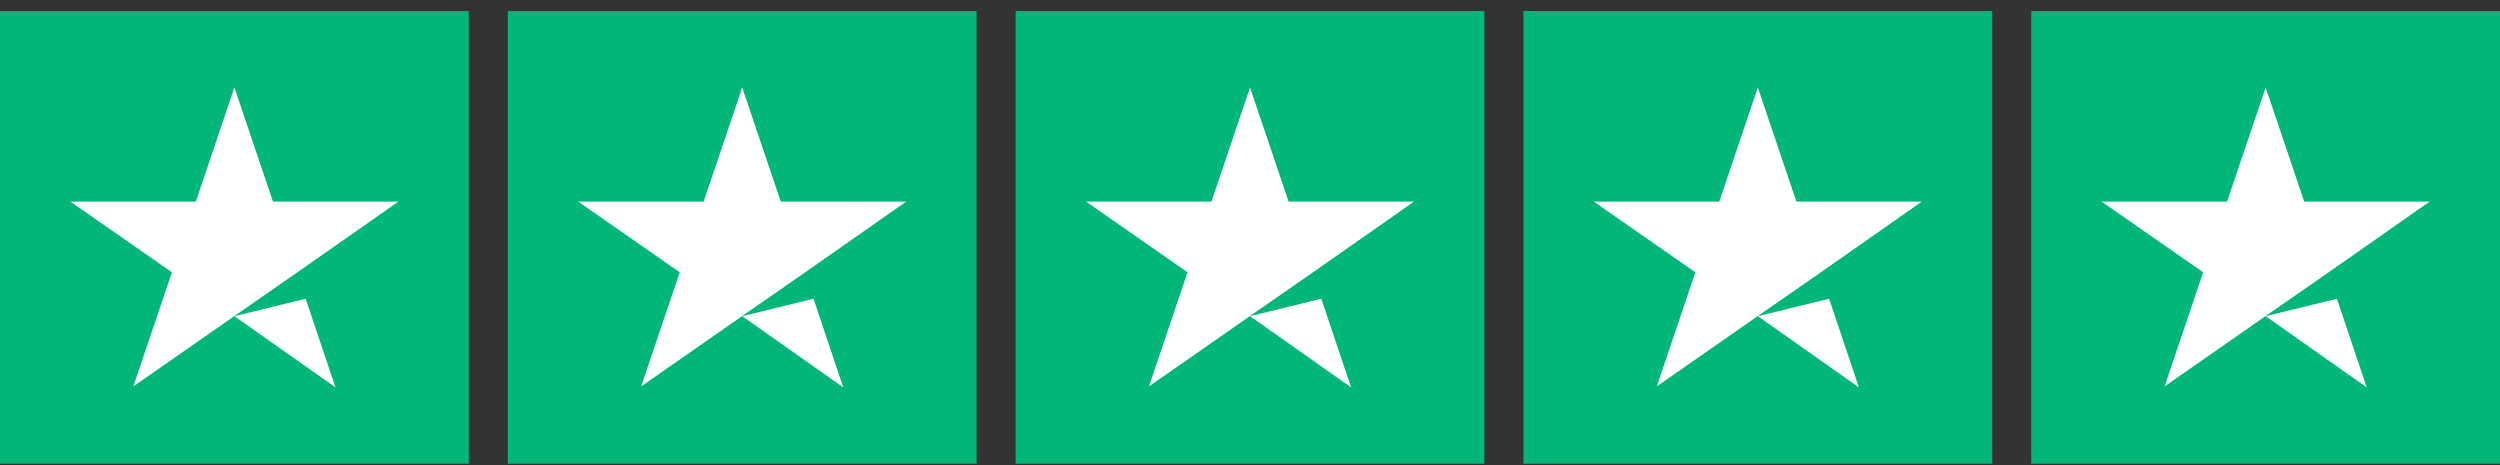 <svg width="129" height="24" viewBox="0 0 129 24" fill="none" xmlns="http://www.w3.org/2000/svg">
<rect x="0" y="0" width="129" height="24" fill="#333333" stroke="none"/>
<path d="M24.188 0H0V23.362H24.188V0Z" transform="translate(0 0.568)" fill="#00B67A"/>
<path d="M24.188 0H0V23.362H24.188V0Z" transform="translate(26.203 0.568)" fill="#00B67A"/>
<path d="M24.188 0H0V23.362H24.188V0Z" transform="translate(52.406 0.568)" fill="#00B67A"/>
<path d="M24.188 0H0V23.362H24.188V0Z" transform="translate(78.609 0.568)" fill="#00B67A"/>
<path d="M24.188 0H0V23.362H24.188V0Z" transform="translate(104.812 0.568)" fill="#00B67A"/>
<path d="M8.466 11.803L12.144 10.902L13.681 15.477L8.466 11.803ZM16.931 5.889H10.456L8.466 1.85662e-07L6.475 5.889H-9.61125e-08L5.241 9.539L3.25 15.428L8.491 11.778L11.716 9.539L16.931 5.889Z" transform="translate(3.629 4.512)" fill="white"/>
<path d="M8.466 11.803L12.144 10.902L13.681 15.477L8.466 11.803ZM16.931 5.889H10.456L8.466 1.85662e-07L6.475 5.889H3.8445e-07L5.241 9.539L3.25 15.428L8.491 11.778L11.716 9.539L16.931 5.889Z" transform="translate(29.832 4.512)" fill="white"/>
<path d="M8.466 11.803L12.144 10.902L13.681 15.477L8.466 11.803ZM16.931 5.889H10.456L8.466 1.85662e-07L6.475 5.889H-1.5378e-06L5.241 9.539L3.25 15.428L8.491 11.778L11.716 9.539L16.931 5.889Z" transform="translate(56.035 4.512)" fill="white"/>
<path d="M8.466 11.803L12.144 10.902L13.681 15.477L8.466 11.803ZM16.931 5.889H10.456L8.466 1.85662e-07L6.475 5.889H-1.5378e-06L5.241 9.539L3.25 15.428L8.491 11.778L11.716 9.539L16.931 5.889Z" transform="translate(82.238 4.512)" fill="white"/>
<path d="M8.466 11.803L12.144 10.902L13.681 15.477L8.466 11.803ZM16.931 5.889H10.456L8.466 1.85662e-07L6.475 5.889H-1.5378e-06L5.241 9.539L3.25 15.428L8.491 11.778L11.716 9.539L16.931 5.889Z" transform="translate(108.441 4.512)" fill="white"/>
</svg>
